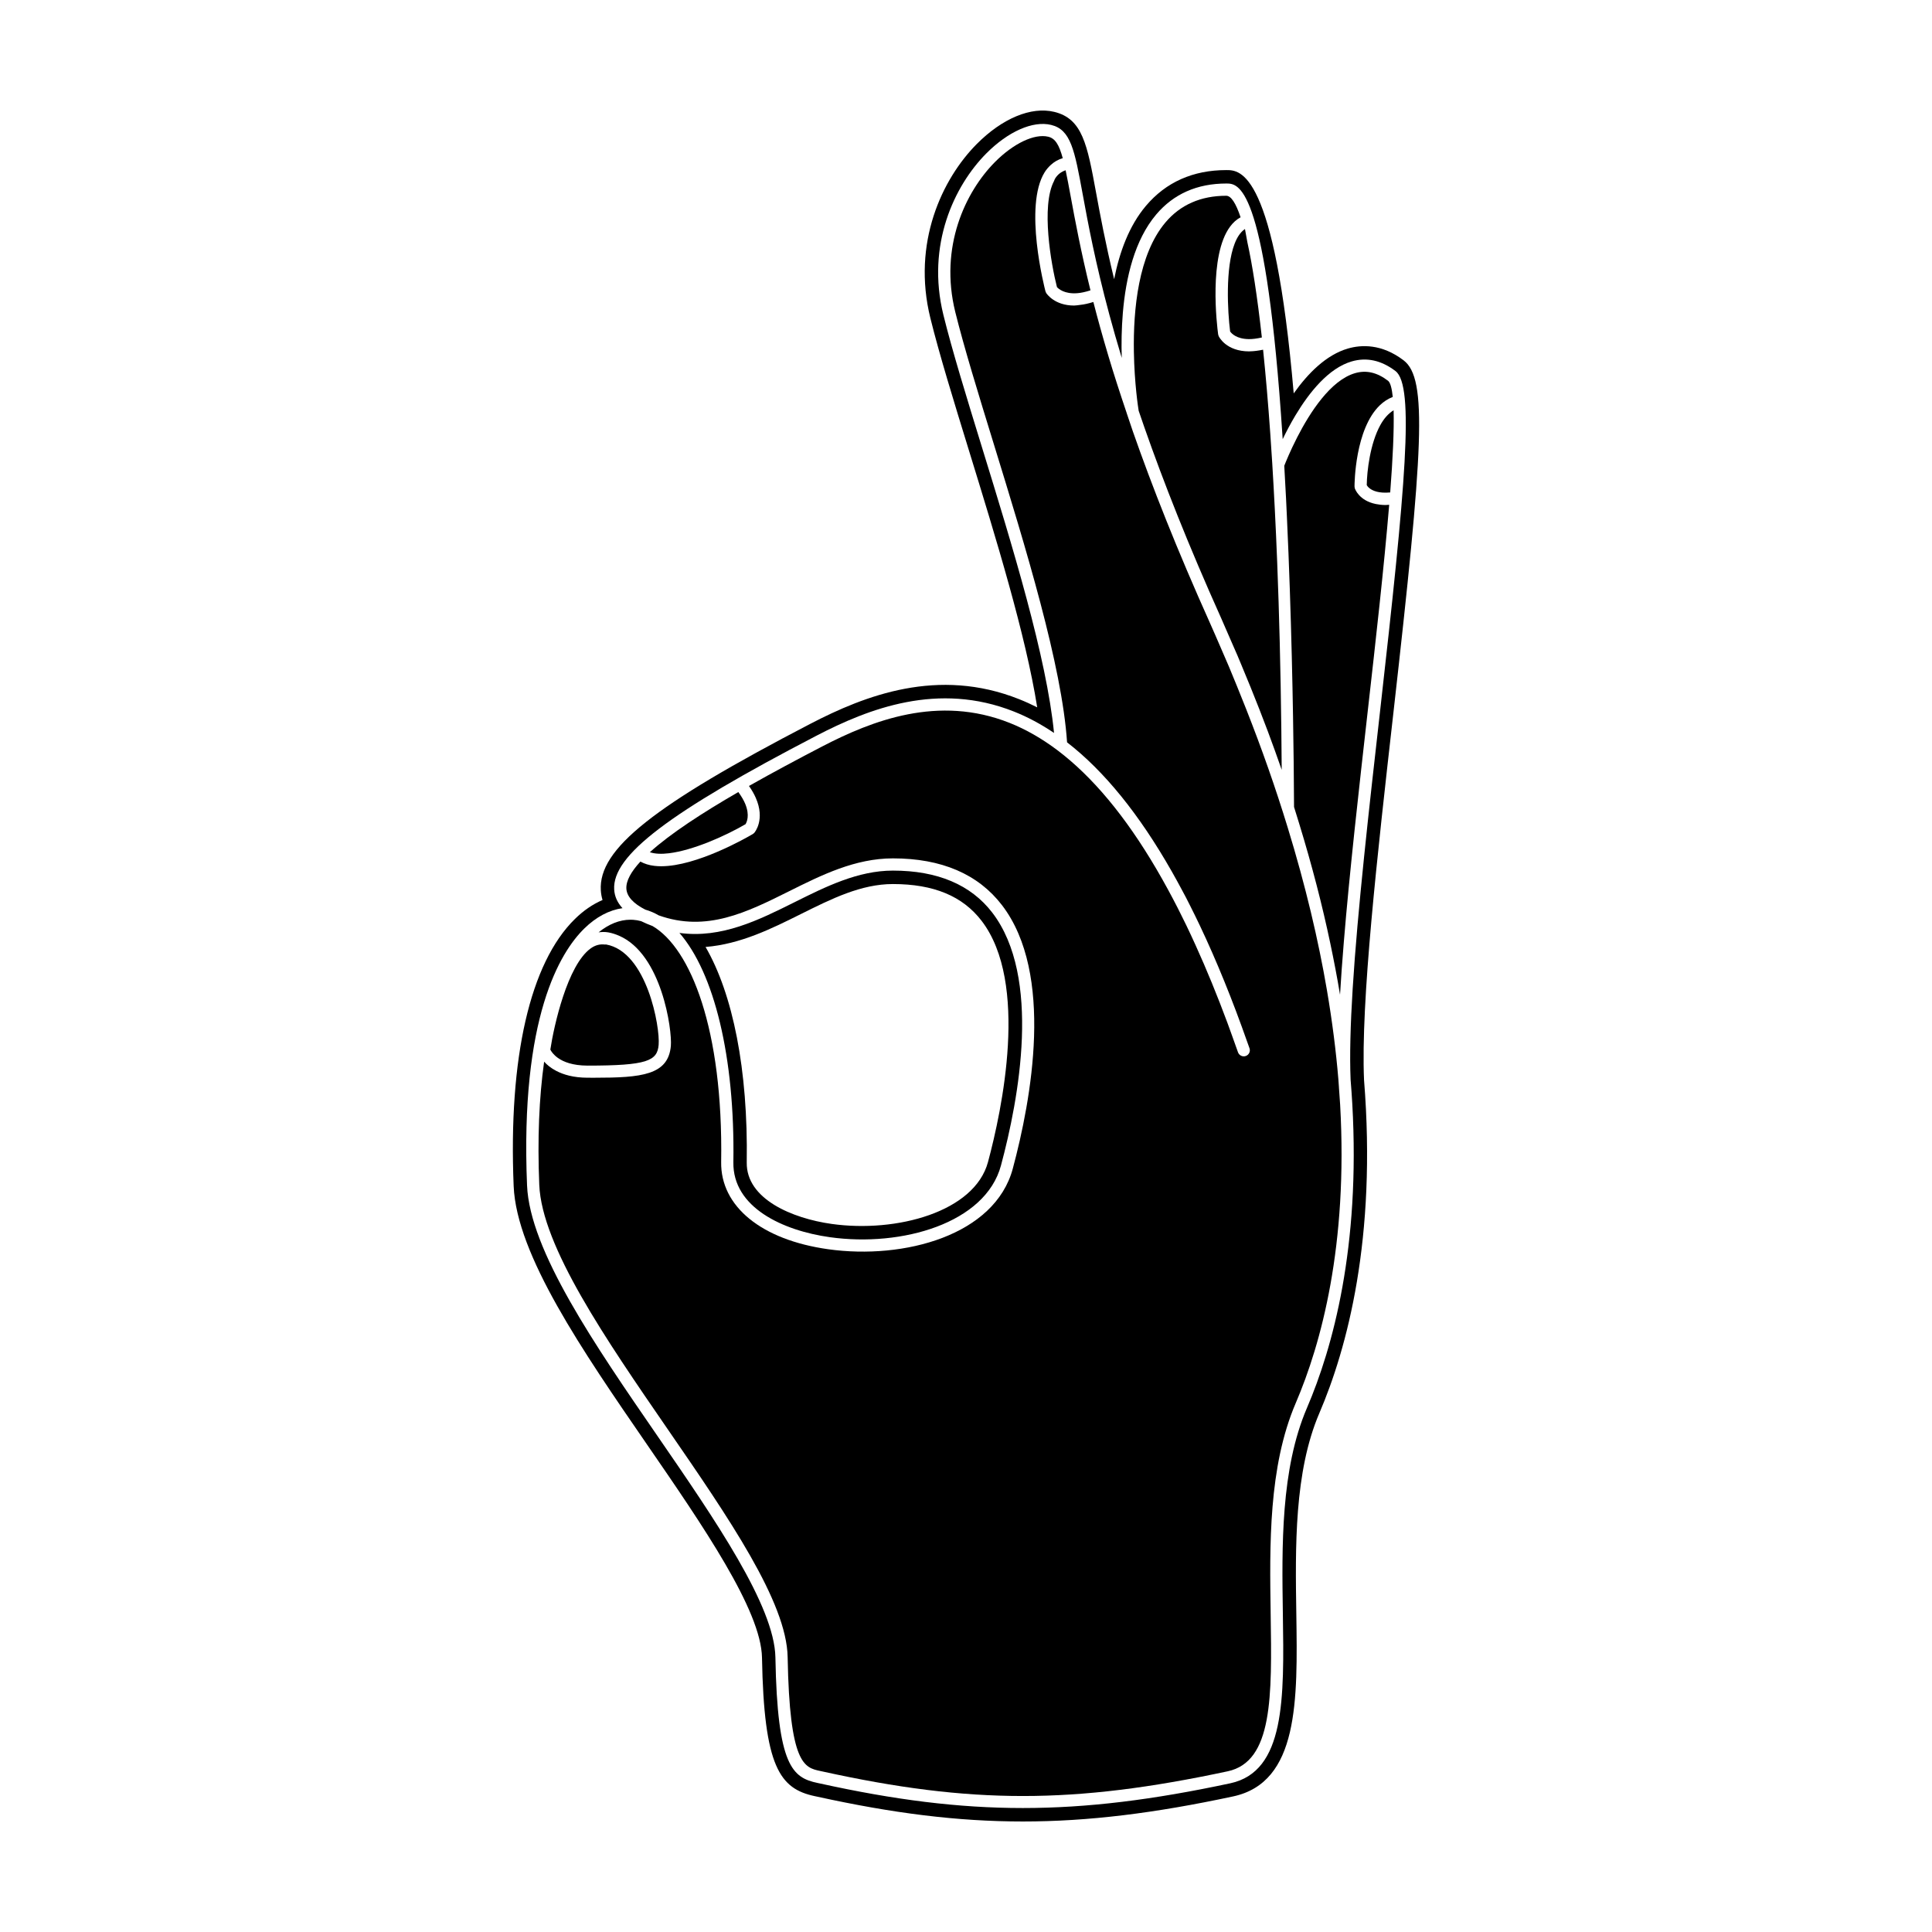 <?xml version="1.0" encoding="UTF-8"?>
<!-- Uploaded to: ICON Repo, www.iconrepo.com, Generator: ICON Repo Mixer Tools -->
<svg fill="#000000" width="800px" height="800px" version="1.1" viewBox="144 144 512 512" xmlns="http://www.w3.org/2000/svg">
 <g>
  <path d="m363.93 471.87c19.07 2.676 41.23-3.707 45.336-19 4.758-17.699 10.781-49.949-2.301-67.012-5.668-7.391-14.523-11.141-26.328-11.141-9.27 0-17.793 4.246-26.043 8.359-9.551 4.762-19.375 9.672-30.535 8.16 9.191 10.578 14.73 32.816 14.293 60.77-0.195 11.984 13.09 18.117 25.578 19.863zm-7.754-85.605c8.242-4.106 16.027-7.984 24.453-7.984 10.793 0 18.48 3.188 23.508 9.75 12.609 16.449 5.387 50.18 1.691 63.922-3.551 13.215-24.242 18.812-41.418 16.402-10.484-1.465-22.668-6.609-22.516-16.281 0.383-24.582-3.684-44.641-10.914-57.121 9.246-0.738 17.555-4.879 25.195-8.688z"/>
  <path d="m515.98 239.5c-5.836-4.445-11.25-4.156-14.777-3.133-5.75 1.676-10.586 6.57-14.355 11.887-5.098-59.094-14.145-59.18-17.855-59.18-8.832 0-16.008 3.195-21.32 9.492-4.445 5.266-6.992 12.223-8.414 19.418-2.328-9.617-3.738-17.215-4.82-23.105-2.309-12.535-3.578-19.441-11.059-21.234-6.117-1.473-13.77 1.719-20.523 8.516-9.176 9.234-17.227 26.207-12.297 46.145 2.352 9.523 6.191 21.992 10.258 35.195 7.106 23.078 15.008 48.738 18.055 67.953-1.586-0.801-3.188-1.527-4.812-2.172-21.445-8.535-40.824-0.992-55.297 6.531-41.664 21.648-56.199 33.199-55.539 44.145 0.055 0.887 0.207 1.738 0.453 2.555-2.562 1.098-5.012 2.769-7.289 4.996-11.906 11.637-17.68 36.781-16.262 70.809 0.754 18.246 18.289 43.715 35.242 68.348 14.922 21.68 30.355 44.094 30.57 56.633 0.516 28.973 4.734 34.738 14 36.703l0.523 0.109c20.016 4.402 37.23 6.602 54.609 6.602 17.406 0 34.984-2.211 55.695-6.637 17.453-3.723 17.121-25.434 16.773-48.41-0.273-17.613-0.574-37.574 6.086-53.125 7.402-17.27 15.23-46.352 11.863-88.309-0.91-20.477 3.5-59.535 7.785-97.383 7.934-70.184 9.078-88.492 2.707-93.348zm-13.512 166.59c-0.586 9.402-0.816 17.598-0.543 24.062 0.176 2.176 0.332 4.324 0.449 6.422 2.137 37.957-5.133 64.488-12.027 80.562-6.961 16.246-6.648 36.613-6.375 54.582 0.344 22.41 0.641 41.762-13.949 44.875-20.441 4.367-37.781 6.551-54.957 6.551-17.141 0-34.117-2.172-53.844-6.523l-0.555-0.117c-6.609-1.406-10.66-4.348-11.176-33.281-0.242-13.617-15.98-36.48-31.199-58.598-16.668-24.207-33.902-49.246-34.617-66.473-1.859-44.527 8.723-61.789 15.191-68.109 3.102-3.039 6.551-4.863 10.102-5.371-1.367-1.48-2.098-3.125-2.203-4.941-0.543-9.004 14.488-20.434 53.625-40.773 13.805-7.168 32.234-14.379 52.348-6.379 3.602 1.43 7.133 3.32 10.59 5.656-1.961-20.035-11.047-49.57-19.125-75.793-4.047-13.156-7.875-25.578-10.195-34.996-4.574-18.504 2.875-34.234 11.375-42.789 5.785-5.82 12.348-8.723 17.164-7.559 5.234 1.254 6.223 6.637 8.387 18.426 1.395 7.594 3.32 17.973 7.059 31.867 0.961 3.57 2.055 7.394 3.281 11.457-0.117-3.664-0.059-7.715 0.289-11.895 0.789-9.418 3.125-19.332 8.828-26.094 4.606-5.461 10.863-8.227 18.602-8.227 3.129 0 10.039 0.035 14.465 60.938 0.16 2.191 0.316 4.457 0.469 6.812 0.926-1.93 2.066-4.117 3.402-6.344 3.668-6.109 8.781-12.473 14.871-14.254 3.981-1.164 7.883-0.297 11.621 2.551 5.094 3.875 2.664 30.434-4.086 90.117-2.949 26.09-5.969 52.754-7.266 73.637z"/>
  <path d="m508.61 277.57c-4.469-0.902-5.527-4.016-5.578-4.18l-0.07-0.48c0-0.73 0.117-15.215 6.734-21.531 0.984-0.938 2.109-1.684 3.402-2.188-0.238-2.246-0.625-3.797-1.25-4.281-2.926-2.227-5.773-2.883-8.758-2.016-6.5 1.895-11.984 10.48-15.34 17.035-1.84 3.594-3.043 6.578-3.406 7.512 0.16 2.801 0.324 5.672 0.473 8.691 0.082 1.641 0.156 3.281 0.23 4.922 1.203 25.77 1.641 51.035 1.797 65.289 0.07 6.449 0.086 10.57 0.09 11.516 0.48 1.492 0.918 2.957 1.371 4.43 3.41 11.113 6.125 21.668 8.227 31.656 0.984 4.672 1.859 9.238 2.59 13.668 0.258-4.379 0.598-9.035 0.996-13.875 1.531-18.672 3.981-40.344 6.387-61.645 2.031-17.945 4.289-37.957 5.644-54.316-0.332 0.02-0.684 0.059-0.996 0.059-0.961-0.008-1.785-0.113-2.543-0.266z"/>
  <path d="m447.3 257.33c5.012 14.328 11.582 31.039 20.359 50.578 0.262 0.586 0.5 1.148 0.754 1.734 0.832 1.863 1.629 3.703 2.418 5.543 0.363 0.84 0.754 1.707 1.113 2.543 0.371 0.875 0.719 1.738 1.09 2.609 0.82 1.965 1.621 3.91 2.41 5.844 1.594 3.945 3.129 7.844 4.559 11.668 1.285 3.438 2.504 6.828 3.664 10.168-0.023-3.656-0.055-7.25-0.102-10.793-0.188-15.895-0.562-30.617-1.09-44.09-0.191-4.898-0.402-9.633-0.637-14.191-0.105-2.086-0.215-4.137-0.328-6.152-0.117-2.047-0.23-4.062-0.352-6.031-0.168-2.691-0.344-5.301-0.52-7.844-0.574-8.156-1.215-15.582-1.906-22.242-1.27 0.262-2.445 0.414-3.473 0.43-0.059 0-0.137 0.016-0.195 0.016-6.117 0-8.012-3.84-8.102-4.035l-0.141-0.473c-0.316-2.352-2.562-20.844 3.168-28.562 0.777-1.043 1.691-1.891 2.781-2.469-1.25-3.742-2.527-5.703-3.797-5.703-6.734 0-12.16 2.379-16.121 7.074-7.176 8.504-8.551 23.043-8.363 34.273 0.141 8.41 1.145 14.879 1.27 15.633 0.504 1.465 1.008 2.949 1.539 4.473z"/>
  <path d="m498.83 432.1c-0.023-0.328-0.047-0.645-0.07-0.973-0.023-0.352-0.047-0.691-0.074-1.047-0.621-7.473-1.617-15.371-3.039-23.695-2.262-13.246-5.644-27.598-10.387-43.062-1.57-5.125-3.273-10.348-5.16-15.719-1.797-5.129-3.762-10.383-5.871-15.738-0.77-1.965-1.57-3.949-2.383-5.941-0.359-0.871-0.719-1.75-1.082-2.629-0.367-0.887-0.715-1.754-1.09-2.644-0.777-1.844-1.598-3.719-2.414-5.586-0.848-1.941-1.664-3.863-2.551-5.836-8.828-19.648-15.438-36.457-20.48-50.879-0.578-1.664-1.066-3.18-1.613-4.777 0-0.012-0.016-0.016-0.016-0.031 0-0.004-0.004-0.035-0.004-0.047-1.82-5.387-3.481-10.52-4.875-15.211-1.531-5.133-2.852-9.898-3.969-14.254-1.266 0.395-2.422 0.656-3.473 0.766-0.543 0.059-1.133 0.176-1.621 0.176-5.223 0-7.289-3.148-7.406-3.324l-0.195-0.453c-0.238-0.918-5.809-22.555-0.207-31.562 0.465-0.746 1.012-1.355 1.602-1.906 0.918-0.852 1.984-1.461 3.188-1.812-0.988-3.621-2.023-5.246-3.848-5.684-3.637-0.875-9.195 1.75-14.105 6.695-7.879 7.93-14.781 22.531-10.535 39.73 2.309 9.332 6.121 21.715 10.152 34.816 8.496 27.605 18.117 58.852 19.48 79.25 9.871 7.637 19.125 19.074 27.719 34.172 0.875 1.543 1.75 3.129 2.613 4.746 0.395 0.742 0.789 1.461 1.184 2.215 0.387 0.75 0.777 1.527 1.164 2.297 0.852 1.691 1.699 3.414 2.539 5.184 4.394 9.266 8.594 19.594 12.59 30.961 0.176 0.508 0.363 0.992 0.539 1.5 0.293 0.84-0.152 1.762-0.996 2.055-0.836 0.289-1.762-0.152-2.055-0.996-0.52-1.496-1.047-2.938-1.57-4.394-0.398-1.102-0.789-2.223-1.195-3.305-2.727-7.344-5.535-14.199-8.43-20.574-0.828-1.824-1.656-3.621-2.5-5.367-0.383-0.789-0.77-1.547-1.152-2.328-0.387-0.777-0.77-1.566-1.16-2.328-0.852-1.672-1.719-3.301-2.586-4.898-8.062-14.828-16.691-26.227-25.859-34.102-1.094-0.938-2.191-1.828-3.293-2.664-0.055-0.039-0.109-0.082-0.168-0.125-4.102-3.082-8.309-5.488-12.609-7.199-18.895-7.516-36.461-0.609-49.664 6.242-6.422 3.336-13.078 6.887-19.41 10.473 0.777 1.113 1.367 2.144 1.793 3.125 2.551 5.777-0.242 9.141-0.395 9.305l-0.383 0.312c-1.82 1.066-14.855 8.535-24.285 8.535-0.629 0-1.246-0.035-1.84-0.109-1.352-0.16-2.578-0.535-3.664-1.129-2.438 2.656-3.84 5.098-3.715 7.195 0.125 2.039 1.805 3.894 5.004 5.535 1.223 0.348 2.414 0.855 3.566 1.523 12.664 4.519 23.316-0.789 34.586-6.41 8.578-4.277 17.457-8.695 27.488-8.695 12.867 0 22.586 4.172 28.898 12.402 13.93 18.168 7.773 51.543 2.863 69.816-4.746 17.66-28.742 24.184-48.91 21.367-17.684-2.473-28.555-11.336-28.375-23.121 0.551-35.199-8.098-56.602-18.172-62.523-1.109-0.414-2.117-0.848-3.039-1.301-0.707-0.195-1.41-0.312-2.121-0.359-0.238-0.016-0.48-0.023-0.715-0.023-2.887 0-5.754 1.184-8.438 3.344 0.84-0.117 1.699-0.141 2.57 0.012 0.996 0.176 1.926 0.492 2.816 0.871 11.359 4.863 14.125 24.988 13.77 29.191-0.672 7.766-7.75 8.457-20.219 8.457-0.613 0-1.246 0-1.891-0.004-3.699-0.016-6.312-0.797-8.242-1.797-1.461-0.762-2.508-1.633-3.231-2.457-1.336 9.527-1.797 20.516-1.289 32.652 0.68 16.293 17.645 40.934 34.051 64.773 16.207 23.543 31.512 45.781 31.77 60.367 0.504 28.457 4.445 29.285 8.613 30.18l0.578 0.125c39.469 8.691 66.574 8.688 107.42-0.035 11.996-2.559 11.734-19.82 11.395-41.66-0.281-18.293-0.598-39.023 6.637-55.906 6.762-15.773 13.871-41.797 11.777-79.074-0.094-1.516-0.207-3.09-0.328-4.668z"/>
  <path d="m291.88 424.38c1.465 1.031 3.856 2 7.801 2.019 15.844 0 18.504-1.25 18.867-5.496 0.406-4.707-3.09-24.668-13.926-26.605-0.109-0.02-0.215 0.023-0.328 0.012-1.32-0.152-2.551 0.156-3.773 1.039-6.141 4.445-9.719 20.453-10.676 26.801 0.215 0.449 0.809 1.363 2.035 2.231z"/>
  <path d="m423.59 191.35c-0.102 0.16-0.152 0.398-0.242 0.574-3.535 6.711-0.766 22.188 0.754 28.156 0.418 0.473 1.996 1.883 5.406 1.617 0.988-0.074 2.156-0.328 3.477-0.754-2.562-10.41-4.082-18.582-5.234-24.836-0.504-2.75-0.938-5.047-1.352-6.984-1.121 0.375-2.078 1.051-2.809 2.227z"/>
  <path d="m470 231.85c0.344 0.492 1.656 1.98 4.949 2.019 0.961 0.012 2.125-0.133 3.457-0.43-0.598-5.441-1.238-10.305-1.898-14.605-0.625-4.055-1.27-7.598-1.934-10.605l-0.645-3.535c-0.055 0.039-0.117 0.082-0.172 0.121-1.082 0.801-1.918 2.09-2.551 3.723-2.516 6.465-1.879 18.012-1.207 23.312z"/>
  <path d="m513.32 252.73c-1.43 0.867-2.586 2.227-3.516 3.914-2.715 4.918-3.551 12.223-3.602 15.926 0.207 0.367 0.902 1.285 2.68 1.738 0.883 0.227 2.035 0.328 3.535 0.195 0.688-8.91 1.047-16.473 0.902-21.773z"/>
  <path d="m321.31 370.12c6.273-0.77 14.691-4.469 20.258-7.699 0.324-0.516 1.195-2.316-0.082-5.406-0.379-0.918-0.988-1.965-1.82-3.113-9.512 5.496-18 11.012-23.449 15.945 1.387 0.461 3.125 0.516 5.094 0.273z"/>
 </g>
</svg>